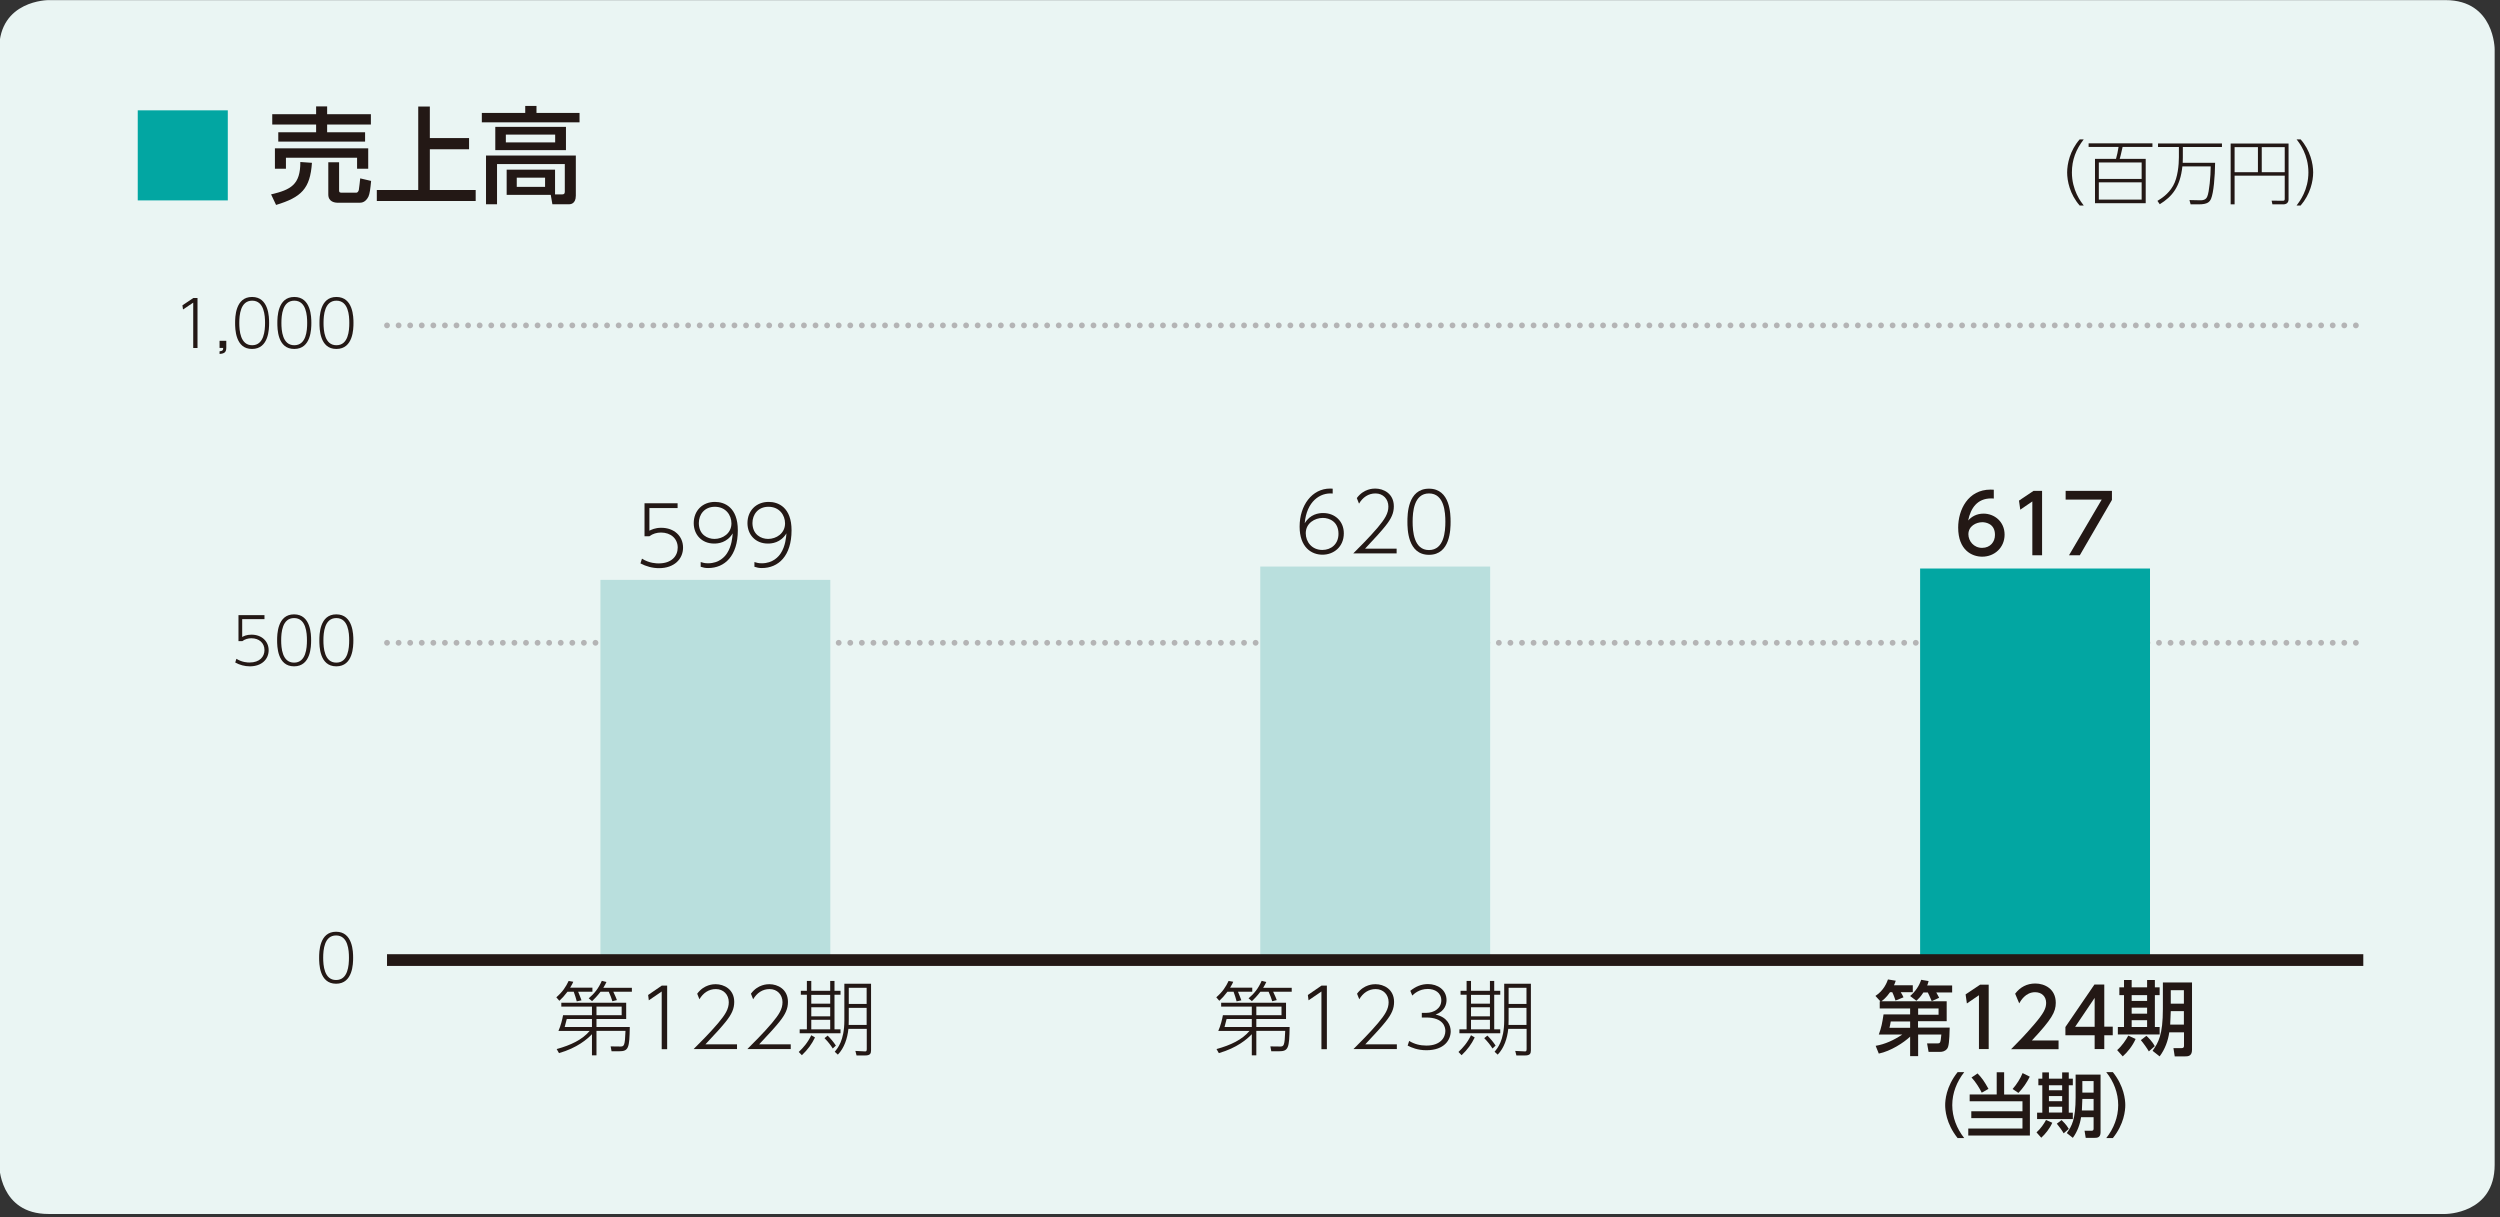 <?xml version="1.0" encoding="utf-8"?>
<!-- Generator: Adobe Illustrator 27.7.0, SVG Export Plug-In . SVG Version: 6.00 Build 0)  -->
<svg version="1.1" id="レイヤー_1" xmlns="http://www.w3.org/2000/svg" xmlns:xlink="http://www.w3.org/1999/xlink" x="0px"
	 y="0px" viewBox="0 0 215.43 104.88" style="enable-background:new 0 0 215.43 104.88;" xml:space="preserve">
<rect x="0" y="0" width="215.43" height="104.88" fill="#333333" stroke="none"/>
<style type="text/css">
	.st0{clip-path:url(#SVGID_00000078738104314304227520000013178661604137707453_);}
	.st1{clip-path:url(#SVGID_00000034082307430494608950000013596783494281718420_);}
	.st2{clip-path:url(#SVGID_00000146476723342595062850000001144376831169068977_);}
	.st3{clip-path:url(#SVGID_00000072967066481386421680000015246518322600944515_);fill:#EAF5F3;}
	.st4{fill:#231815;}
	
		.st5{clip-path:url(#SVGID_00000134954203804986452020000013882059486557685949_);fill:none;stroke:#B4B4B5;stroke-width:0.499;stroke-linecap:round;stroke-linejoin:round;stroke-miterlimit:10;stroke-dasharray:0,0.998;}
	.st6{clip-path:url(#SVGID_00000146476723342595062850000001144376831169068977_);fill:#B9DFDD;}
	.st7{clip-path:url(#SVGID_00000146476723342595062850000001144376831169068977_);fill:#02A6A2;}
	
		.st8{clip-path:url(#SVGID_00000171698146534116285970000016801928363403992503_);fill:none;stroke:#231815;stroke-width:1.008;stroke-miterlimit:10;}
	.st9{clip-path:url(#SVGID_00000013159194105218107030000006239473286223078068_);}
	.st10{fill:#02A6A2;}
</style>
<g>
	<defs>
		<rect id="SVGID_1_" x="-1.68" width="216.66" height="104.61"/>
	</defs>
	<clipPath id="SVGID_00000008137631052968350230000015189110170144181918_">
		<use xlink:href="#SVGID_1_"  style="overflow:visible;"/>
	</clipPath>
	<g style="clip-path:url(#SVGID_00000008137631052968350230000015189110170144181918_);">
		<defs>
			<rect id="SVGID_00000108285632098260140080000003349523761004922765_" x="-0.07" y="0.01" width="215.05" height="104.6"/>
		</defs>
		<clipPath id="SVGID_00000166663251838526411560000001331687054049877673_">
			<use xlink:href="#SVGID_00000108285632098260140080000003349523761004922765_"  style="overflow:visible;"/>
		</clipPath>
		<g style="clip-path:url(#SVGID_00000166663251838526411560000001331687054049877673_);">
			<defs>
				<rect id="SVGID_00000010298524834007973300000012063662196313050266_" x="-0.07" y="0.01" width="215.05" height="104.6"/>
			</defs>
			<clipPath id="SVGID_00000086656970221888613760000015978113078471400067_">
				<use xlink:href="#SVGID_00000010298524834007973300000012063662196313050266_"  style="overflow:visible;"/>
			</clipPath>
			<g style="clip-path:url(#SVGID_00000086656970221888613760000015978113078471400067_);">
				<defs>
					<rect id="SVGID_00000086658370441541422460000014174281470335554991_" x="-0.07" y="0.01" width="215.05" height="104.6"/>
				</defs>
				<clipPath id="SVGID_00000124119602147046941320000015729258560646023075_">
					<use xlink:href="#SVGID_00000086658370441541422460000014174281470335554991_"  style="overflow:visible;"/>
				</clipPath>
				<path style="clip-path:url(#SVGID_00000124119602147046941320000015729258560646023075_);fill:#EAF5F3;" d="M4.17,0.01
					c0,0-4.24,0-4.24,4.24v96.12c0,0,0,4.24,4.24,4.24h206.56c0,0,4.24,0,4.24-4.24V4.25c0,0,0-4.24-4.24-4.24H4.17z"/>
			</g>
			<g style="clip-path:url(#SVGID_00000086656970221888613760000015978113078471400067_);">
				<g>
					<path class="st4" d="M27.5,82.53c0-0.48,0.01-2.24,1.46-2.24c1.45,0,1.47,1.75,1.47,2.24c0,0.5-0.02,2.24-1.47,2.24
						C27.5,84.77,27.5,83,27.5,82.53z M30.07,82.53c0-0.63-0.07-1.92-1.11-1.92c-1.02,0-1.11,1.25-1.11,1.92
						c0,0.64,0.08,1.92,1.11,1.92C29.99,84.45,30.07,83.19,30.07,82.53z"/>
				</g>
			</g>
			<g style="clip-path:url(#SVGID_00000086656970221888613760000015978113078471400067_);">
				<g>
					<path class="st4" d="M22.78,53.35h-1.91v1.54c0.13-0.07,0.37-0.2,0.8-0.2c0.88,0,1.48,0.57,1.48,1.34
						c0,0.77-0.59,1.39-1.62,1.39c-0.44,0-0.88-0.12-1.26-0.33l0.1-0.32c0.51,0.32,1.01,0.32,1.13,0.32c0.88,0,1.29-0.5,1.29-1.07
						c0-0.62-0.47-1.02-1.13-1.02c-0.28,0-0.56,0.08-0.78,0.25h-0.33v-2.24h2.24V53.35z"/>
					<path class="st4" d="M23.88,55.18c0-0.48,0.01-2.24,1.46-2.24c1.45,0,1.47,1.75,1.47,2.24c0,0.5-0.02,2.24-1.47,2.24
						C23.89,57.42,23.88,55.66,23.88,55.18z M26.45,55.18c0-0.63-0.07-1.92-1.11-1.92c-1.02,0-1.11,1.25-1.11,1.92
						c0,0.64,0.08,1.92,1.11,1.92C26.37,57.1,26.45,55.84,26.45,55.18z"/>
					<path class="st4" d="M27.52,55.18c0-0.48,0.01-2.24,1.46-2.24c1.45,0,1.47,1.75,1.47,2.24c0,0.5-0.02,2.24-1.47,2.24
						C27.52,57.42,27.52,55.66,27.52,55.18z M30.09,55.18c0-0.63-0.07-1.92-1.11-1.92c-1.02,0-1.11,1.25-1.11,1.92
						c0,0.64,0.08,1.92,1.11,1.92C30.01,57.1,30.09,55.84,30.09,55.18z"/>
				</g>
			</g>
			<g style="clip-path:url(#SVGID_00000086656970221888613760000015978113078471400067_);">
				<g>
					<path class="st4" d="M16.66,25.68h0.36v4.31h-0.37v-3.91l-0.88,0.59l-0.05-0.36L16.66,25.68z"/>
					<path class="st4" d="M19.5,29.38v0.56c0,0.4-0.14,0.53-0.58,0.56v-0.23c0.31-0.02,0.31-0.15,0.31-0.29h-0.31v-0.61H19.5z"/>
					<path class="st4" d="M20.26,27.83c0-0.48,0.01-2.24,1.46-2.24c1.45,0,1.47,1.75,1.47,2.24c0,0.5-0.02,2.24-1.47,2.24
						C20.27,30.08,20.26,28.31,20.26,27.83z M22.84,27.83c0-0.63-0.07-1.92-1.11-1.92c-1.02,0-1.11,1.25-1.11,1.92
						c0,0.64,0.08,1.92,1.11,1.92C22.75,29.75,22.84,28.49,22.84,27.83z"/>
					<path class="st4" d="M23.9,27.83c0-0.48,0.01-2.24,1.46-2.24c1.45,0,1.47,1.75,1.47,2.24c0,0.5-0.02,2.24-1.47,2.24
						C23.9,30.08,23.9,28.31,23.9,27.83z M26.47,27.83c0-0.63-0.07-1.92-1.11-1.92c-1.02,0-1.11,1.25-1.11,1.92
						c0,0.64,0.08,1.92,1.11,1.92C26.39,29.75,26.47,28.49,26.47,27.83z"/>
					<path class="st4" d="M27.53,27.83c0-0.48,0.01-2.24,1.46-2.24c1.45,0,1.47,1.75,1.47,2.24c0,0.5-0.02,2.24-1.47,2.24
						C27.54,30.08,27.53,28.31,27.53,27.83z M30.1,27.83c0-0.63-0.07-1.92-1.11-1.92c-1.02,0-1.11,1.25-1.11,1.92
						c0,0.64,0.08,1.92,1.11,1.92C30.02,29.75,30.1,28.49,30.1,27.83z"/>
				</g>
			</g>
			<g style="clip-path:url(#SVGID_00000086656970221888613760000015978113078471400067_);">
				<defs>
					<rect id="SVGID_00000010277112903714911950000015709466728801532806_" x="11.24" y="8.49" width="192.41" height="96.12"/>
				</defs>
				<clipPath id="SVGID_00000055687863703986830270000010162119545496854436_">
					<use xlink:href="#SVGID_00000010277112903714911950000015709466728801532806_"  style="overflow:visible;"/>
				</clipPath>
				
					<line style="clip-path:url(#SVGID_00000055687863703986830270000010162119545496854436_);fill:none;stroke:#B4B4B5;stroke-width:0.499;stroke-linecap:round;stroke-linejoin:round;stroke-miterlimit:10;stroke-dasharray:0,0.998;" x1="33.35" y1="55.39" x2="203.65" y2="55.39"/>
				
					<line style="clip-path:url(#SVGID_00000055687863703986830270000010162119545496854436_);fill:none;stroke:#B4B4B5;stroke-width:0.499;stroke-linecap:round;stroke-linejoin:round;stroke-miterlimit:10;stroke-dasharray:0,0.998;" x1="33.35" y1="28.04" x2="203.65" y2="28.04"/>
			</g>
			
				<rect x="51.74" y="49.97" style="clip-path:url(#SVGID_00000086656970221888613760000015978113078471400067_);fill:#B9DFDD;" width="19.81" height="32.76"/>
			<g style="clip-path:url(#SVGID_00000086656970221888613760000015978113078471400067_);">
				<g>
					<path class="st4" d="M51.05,85.12v0.34h-1.23c0.12,0.27,0.17,0.43,0.29,0.74l-0.41,0.09c-0.08-0.29-0.13-0.48-0.26-0.83H48.9
						c-0.29,0.38-0.46,0.56-0.7,0.78l-0.26-0.3c0.56-0.49,0.83-0.92,1.06-1.41l0.4,0.07c-0.06,0.14-0.11,0.26-0.27,0.51H51.05z
						 M51.01,89.12c-0.41,0.43-1.28,1.18-2.84,1.63l-0.2-0.35c1.23-0.34,2.21-0.81,2.84-1.56h-2.69c0.2-0.43,0.35-1.06,0.4-1.36
						h2.49v-0.74h-2.64v-0.33h5.59v1.4H51.4v0.69h2.87c-0.03,1.81-0.1,2.09-0.92,2.09H52.7l-0.08-0.42l0.8,0.01
						c0.37,0.01,0.43-0.04,0.48-1.35H51.4v2.11h-0.39V89.12z M51.01,87.81h-2.17c-0.02,0.06-0.15,0.58-0.18,0.69h2.35V87.81z
						 M54.45,85.12v0.34h-1.6c0.19,0.4,0.25,0.55,0.31,0.72l-0.39,0.1c-0.08-0.27-0.16-0.47-0.31-0.82h-0.71
						c-0.29,0.38-0.55,0.64-0.73,0.81l-0.29-0.24c0.48-0.41,0.83-0.83,1.13-1.51l0.4,0.1c-0.08,0.17-0.14,0.29-0.27,0.5H54.45z
						 M51.4,87.48h2.17v-0.74H51.4V87.48z"/>
					<path class="st4" d="M57.03,84.93h0.46v5.48h-0.47v-4.97l-1.11,0.76l-0.06-0.46L57.03,84.93z"/>
					<path class="st4" d="M63.51,89.99v0.41h-3.74c0.5-0.5,1.38-1.37,2.11-2.23c0.62-0.74,0.92-1.22,0.92-1.81
						c0-0.65-0.46-1.13-1.11-1.13c-0.62,0-1.1,0.34-1.42,0.88l-0.19-0.48c0.6-0.82,1.43-0.82,1.59-0.82c0.71,0,1.6,0.43,1.6,1.53
						c0,0.57-0.2,1.05-0.76,1.74c-0.27,0.34-0.83,0.97-1.72,1.91H63.51z"/>
					<path class="st4" d="M68.14,89.99v0.41H64.4c0.5-0.5,1.38-1.37,2.11-2.23c0.62-0.74,0.92-1.22,0.92-1.81
						c0-0.65-0.46-1.13-1.11-1.13c-0.62,0-1.1,0.34-1.42,0.88l-0.19-0.48c0.6-0.82,1.43-0.82,1.59-0.82c0.71,0,1.6,0.43,1.6,1.53
						c0,0.57-0.2,1.05-0.76,1.74c-0.27,0.34-0.83,0.97-1.72,1.91H68.14z"/>
					<path class="st4" d="M68.83,90.65c0.38-0.36,0.76-0.78,1.08-1.44l0.32,0.19c-0.28,0.58-0.62,1.04-1.13,1.53L68.83,90.65z
						 M69.91,84.53v0.85h1.63v-0.85h0.37v0.85h0.52v0.34h-0.52v2.98h0.52v0.34h-3.52V88.7h0.62v-2.98h-0.52v-0.34h0.52v-0.85H69.91z
						 M71.54,85.73h-1.63v0.76h1.63V85.73z M71.54,86.8h-1.63v0.78h1.63V86.8z M71.54,87.88h-1.63v0.82h1.63V87.88z M71.76,90.35
						c-0.2-0.32-0.39-0.56-0.71-0.89l0.27-0.22c0.25,0.25,0.47,0.5,0.71,0.86L71.76,90.35z M73.11,88.65
						c-0.08,0.82-0.36,1.66-0.91,2.23l-0.27-0.25c0.23-0.27,0.83-0.94,0.83-2.7v-3.16h2.3v5.73c0,0.29-0.08,0.45-0.5,0.45h-0.75
						l-0.1-0.39l0.8,0.04c0.13,0.01,0.18-0.01,0.18-0.2v-1.74H73.11z M74.68,86.85h-1.54v1c0,0.15,0,0.27-0.01,0.47h1.55V86.85z
						 M74.68,85.12h-1.54v1.39h1.54V85.12z"/>
				</g>
			</g>
			<g style="clip-path:url(#SVGID_00000086656970221888613760000015978113078471400067_);">
				<g>
					<path class="st4" d="M58.39,43.78h-2.43v1.95c0.17-0.08,0.48-0.25,1.02-0.25c1.12,0,1.88,0.72,1.88,1.71
						c0,0.98-0.76,1.77-2.07,1.77c-0.56,0-1.11-0.15-1.6-0.41l0.13-0.41c0.64,0.41,1.28,0.41,1.44,0.41c1.12,0,1.64-0.64,1.64-1.36
						c0-0.78-0.6-1.3-1.44-1.3c-0.36,0-0.71,0.1-1,0.32h-0.42v-2.84h2.85V43.78z"/>
					<path class="st4" d="M60.37,48.43c0.19,0.06,0.36,0.11,0.64,0.11c0.97,0,1.46-0.58,1.65-0.88c0.39-0.61,0.45-1.34,0.48-1.7
						c-0.5,0.82-1.27,0.88-1.6,0.88c-1.07,0-1.76-0.77-1.76-1.76c0-1.06,0.74-1.83,1.83-1.83c0.83,0,1.97,0.47,1.97,2.45
						c0,2.2-1.13,3.25-2.56,3.25c-0.27,0-0.41-0.04-0.64-0.11V48.43z M61.57,46.44c0.7,0,1.46-0.47,1.46-1.34
						c0-0.71-0.49-1.43-1.43-1.43c-0.9,0-1.38,0.67-1.38,1.4C60.22,46.08,60.97,46.44,61.57,46.44z"/>
					<path class="st4" d="M65,48.43c0.19,0.06,0.36,0.11,0.64,0.11c0.97,0,1.46-0.58,1.65-0.88c0.39-0.61,0.45-1.34,0.48-1.7
						c-0.5,0.82-1.27,0.88-1.6,0.88c-1.07,0-1.76-0.77-1.76-1.76c0-1.06,0.74-1.83,1.83-1.83c0.83,0,1.97,0.47,1.97,2.45
						c0,2.2-1.13,3.25-2.56,3.25c-0.27,0-0.41-0.04-0.64-0.11V48.43z M66.19,46.44c0.7,0,1.46-0.47,1.46-1.34
						c0-0.71-0.49-1.43-1.43-1.43c-0.9,0-1.38,0.67-1.38,1.4C64.85,46.08,65.59,46.44,66.19,46.44z"/>
				</g>
			</g>
			
				<rect x="108.6" y="48.82" style="clip-path:url(#SVGID_00000086656970221888613760000015978113078471400067_);fill:#B9DFDD;" width="19.81" height="33.91"/>
			<g style="clip-path:url(#SVGID_00000086656970221888613760000015978113078471400067_);">
				<g>
					<path class="st4" d="M107.91,85.12v0.34h-1.23c0.12,0.27,0.17,0.43,0.29,0.74l-0.41,0.09c-0.08-0.29-0.13-0.48-0.26-0.83h-0.53
						c-0.29,0.38-0.46,0.56-0.7,0.78l-0.26-0.3c0.56-0.49,0.83-0.92,1.06-1.41l0.4,0.07c-0.06,0.14-0.11,0.26-0.27,0.51H107.91z
						 M107.87,89.12c-0.41,0.43-1.28,1.18-2.84,1.63l-0.2-0.35c1.23-0.34,2.21-0.81,2.84-1.56h-2.69c0.2-0.43,0.35-1.06,0.4-1.36
						h2.49v-0.74h-2.64v-0.33h5.59v1.4h-2.56v0.69h2.87c-0.03,1.81-0.1,2.09-0.92,2.09h-0.66l-0.08-0.42l0.8,0.01
						c0.37,0.01,0.43-0.04,0.48-1.35h-2.49v2.11h-0.39V89.12z M107.87,87.81h-2.17c-0.02,0.06-0.15,0.58-0.18,0.69h2.35V87.81z
						 M111.31,85.12v0.34h-1.6c0.19,0.4,0.25,0.55,0.31,0.72l-0.39,0.1c-0.08-0.27-0.16-0.47-0.31-0.82h-0.71
						c-0.29,0.38-0.55,0.64-0.73,0.81l-0.29-0.24c0.48-0.41,0.83-0.83,1.13-1.51l0.4,0.1c-0.08,0.17-0.14,0.29-0.27,0.5H111.31z
						 M108.26,87.48h2.17v-0.74h-2.17V87.48z"/>
					<path class="st4" d="M113.88,84.93h0.46v5.48h-0.47v-4.97l-1.11,0.76l-0.06-0.46L113.88,84.93z"/>
					<path class="st4" d="M120.37,89.99v0.41h-3.74c0.5-0.5,1.38-1.37,2.11-2.23c0.62-0.74,0.92-1.22,0.92-1.81
						c0-0.65-0.46-1.13-1.11-1.13c-0.62,0-1.1,0.34-1.42,0.88l-0.19-0.48c0.6-0.82,1.43-0.82,1.59-0.82c0.71,0,1.6,0.43,1.6,1.53
						c0,0.57-0.2,1.05-0.76,1.74c-0.27,0.34-0.83,0.97-1.72,1.91H120.37z"/>
					<path class="st4" d="M121.43,89.7c0.46,0.28,0.96,0.4,1.49,0.4c1.21,0,1.63-0.7,1.63-1.26c0-0.35-0.18-1.16-1.66-1.16h-0.37
						v-0.4h0.38c0.67,0,1.3-0.39,1.3-1.07c0-0.68-0.57-0.99-1.16-0.99c-0.76,0-1.21,0.44-1.34,0.57l-0.17-0.41
						c0.46-0.37,0.95-0.58,1.52-0.58c0.83,0,1.6,0.49,1.6,1.38c0,0.34-0.13,0.95-0.94,1.25c1.03,0.22,1.3,0.94,1.3,1.44
						c0,0.73-0.54,1.63-2.09,1.63c-0.77,0-1.29-0.23-1.62-0.4L121.43,89.7z"/>
					<path class="st4" d="M125.68,90.65c0.38-0.36,0.76-0.78,1.08-1.44l0.32,0.19c-0.28,0.58-0.62,1.04-1.13,1.53L125.68,90.65z
						 M126.76,84.53v0.85h1.63v-0.85h0.37v0.85h0.52v0.34h-0.52v2.98h0.52v0.34h-3.52V88.7h0.62v-2.98h-0.52v-0.34h0.52v-0.85
						H126.76z M128.39,85.73h-1.63v0.76h1.63V85.73z M128.39,86.8h-1.63v0.78h1.63V86.8z M128.39,87.88h-1.63v0.82h1.63V87.88z
						 M128.61,90.35c-0.2-0.32-0.39-0.56-0.71-0.89l0.27-0.22c0.25,0.25,0.47,0.5,0.71,0.86L128.61,90.35z M129.97,88.65
						c-0.08,0.82-0.36,1.66-0.91,2.23l-0.27-0.25c0.23-0.27,0.83-0.94,0.83-2.7v-3.16h2.3v5.73c0,0.29-0.08,0.45-0.5,0.45h-0.75
						l-0.1-0.39l0.8,0.04c0.13,0.01,0.18-0.01,0.18-0.2v-1.74H129.97z M131.54,86.85H130v1c0,0.15,0,0.27-0.01,0.47h1.55V86.85z
						 M131.54,85.12H130v1.39h1.54V85.12z"/>
				</g>
			</g>
			<g style="clip-path:url(#SVGID_00000086656970221888613760000015978113078471400067_);">
				<g>
					<path class="st4" d="M114.84,42.53c-1.09-0.11-2.25,0.69-2.41,2.56c0.48-0.79,1.2-0.88,1.59-0.88c1.01,0,1.78,0.7,1.78,1.75
						c0,1.16-0.87,1.84-1.84,1.84c-0.95,0-1.97-0.64-1.97-2.42c0-1.83,1.07-3.28,2.63-3.28c0.09,0,0.13,0.01,0.22,0.01V42.53z
						 M113.99,44.63c-0.69,0-1.47,0.45-1.47,1.32c0,0.74,0.52,1.44,1.43,1.44c0.75,0,1.39-0.5,1.39-1.39
						C115.34,44.96,114.57,44.63,113.99,44.63z"/>
					<path class="st4" d="M120.35,47.28v0.41h-3.74c0.5-0.5,1.38-1.37,2.11-2.23c0.62-0.74,0.92-1.22,0.92-1.81
						c0-0.65-0.46-1.13-1.11-1.13c-0.62,0-1.1,0.34-1.42,0.88l-0.19-0.48c0.6-0.82,1.43-0.82,1.59-0.82c0.71,0,1.6,0.43,1.6,1.53
						c0,0.57-0.2,1.05-0.76,1.74c-0.27,0.34-0.83,0.97-1.72,1.91H120.35z"/>
					<path class="st4" d="M121.28,44.96c0-0.61,0.01-2.85,1.86-2.85c1.84,0,1.86,2.22,1.86,2.85c0,0.64-0.02,2.85-1.86,2.85
						C121.29,47.81,121.28,45.56,121.28,44.96z M124.55,44.96c0-0.8-0.09-2.44-1.41-2.44c-1.3,0-1.41,1.59-1.41,2.44
						c0,0.81,0.1,2.44,1.41,2.44C124.45,47.39,124.55,45.79,124.55,44.96z"/>
				</g>
			</g>
			
				<rect x="165.46" y="48.99" style="clip-path:url(#SVGID_00000086656970221888613760000015978113078471400067_);fill:#02A6A2;" width="19.81" height="33.75"/>
			<g style="clip-path:url(#SVGID_00000086656970221888613760000015978113078471400067_);">
				<g>
					<path class="st4" d="M164.6,86.9h-2.62v-0.61h0.06l-0.43-0.47c0.72-0.46,0.99-1.16,1.08-1.42l0.67,0.11
						c-0.05,0.15-0.08,0.25-0.15,0.39h1.62v0.6h-1.04c0.08,0.12,0.18,0.3,0.24,0.44l-0.69,0.28c-0.04-0.13-0.15-0.46-0.28-0.72
						h-0.19c-0.35,0.5-0.6,0.67-0.74,0.78h5.62v1.72h-2.47v0.55h2.73c-0.03,1.19-0.08,1.66-0.23,1.83
						c-0.18,0.23-0.44,0.26-0.58,0.26h-1.01l-0.13-0.73h0.87c0.26,0,0.29,0,0.36-0.76h-2v1.86h-0.69v-1.68
						c-0.54,0.51-1.67,1.25-2.7,1.46l-0.27-0.67c0.79-0.13,1.58-0.49,2.29-0.97h-2.02c0.23-0.63,0.29-0.97,0.41-1.74h2.29V86.9z
						 M164.6,88.02h-1.67c-0.02,0.12-0.06,0.36-0.11,0.55h1.78V88.02z M165.75,85.51c-0.25,0.39-0.43,0.56-0.61,0.73l-0.54-0.41
						c0.48-0.42,0.79-0.9,0.95-1.4l0.64,0.11c-0.04,0.15-0.06,0.24-0.12,0.38h2.15v0.6h-1.37c0.02,0.04,0.16,0.27,0.25,0.46
						l-0.64,0.29c-0.22-0.52-0.25-0.57-0.34-0.75H165.75z M165.29,87.44h1.76V86.9h-1.76V87.44z"/>
					<path class="st4" d="M170.63,84.85h0.74v5.55h-0.84v-4.64l-1.04,0.71l-0.11-0.78L170.63,84.85z"/>
					<path class="st4" d="M177.39,89.65v0.76h-4.09c0.61-0.61,1.25-1.27,1.97-2.11c0.85-0.99,1.05-1.41,1.05-1.88
						c0-0.55-0.38-0.92-0.95-0.92c-0.83,0-1.24,0.74-1.37,0.96l-0.35-0.83c0.43-0.57,1.02-0.88,1.74-0.88
						c0.79,0,1.76,0.46,1.76,1.66c0,0.79-0.33,1.4-2.06,3.25H177.39z"/>
					<path class="st4" d="M180.5,90.4v-1.19h-2.52v-0.71l2.5-3.66h0.85v3.63h0.73v0.74h-0.73v1.19H180.5z M178.82,88.48h1.68v-2.49
						L178.82,88.48z"/>
					<path class="st4" d="M184.03,89.53c-0.27,0.61-0.71,1.15-1.11,1.5l-0.48-0.54c0.41-0.36,0.77-0.89,0.96-1.25L184.03,89.53z
						 M183.02,84.45h0.67v0.63h1.33v-0.63h0.67v0.63h0.41v0.67h-0.41v2.75h0.41v0.64h-3.6V88.5h0.53v-2.75h-0.4v-0.67h0.4V84.45z
						 M183.69,85.75v0.5h1.33v-0.5H183.69z M183.69,86.83v0.52h1.33v-0.52H183.69z M183.69,87.91v0.59h1.33v-0.59H183.69z
						 M184.96,89.26c0.12,0.11,0.48,0.44,0.72,0.89l-0.51,0.45c-0.12-0.22-0.48-0.73-0.69-0.97L184.96,89.26z M188.19,88.96h-1.26
						c-0.1,0.71-0.37,1.46-0.83,2.07l-0.61-0.48c0.5-0.7,0.89-1.37,0.89-3.61v-2.28h2.51v5.81c0,0.56-0.38,0.56-0.59,0.56h-0.9
						l-0.11-0.71h0.69c0.16,0,0.22-0.06,0.22-0.21V88.96z M187.06,87.13l-0.05,1.16h1.18v-1.16H187.06z M187.06,85.33v1.16h1.13
						v-1.16H187.06z"/>
				</g>
			</g>
			<g style="clip-path:url(#SVGID_00000086656970221888613760000015978113078471400067_);">
				<g>
					<path class="st4" d="M168.69,98.07c-1.01-1.27-1.07-2.46-1.07-2.84c0-0.38,0.06-1.57,1.07-2.84h0.57
						c-0.64,0.82-1.03,1.8-1.03,2.84c0,1.04,0.39,2.03,1.03,2.84H168.69z"/>
					<path class="st4" d="M172.7,92.4v1.92h2.22v3.53h-5.31v-0.6h4.67v-0.9h-4.41v-0.59h4.41v-0.86h-4.55v-0.59h2.33V92.4H172.7z
						 M170.77,94.16c-0.14-0.31-0.53-0.95-0.88-1.31l0.52-0.35c0.38,0.39,0.59,0.7,0.94,1.33L170.77,94.16z M173.43,93.84
						c0.34-0.38,0.68-0.91,0.86-1.37l0.62,0.31c-0.25,0.5-0.58,0.99-0.98,1.4L173.43,93.84z"/>
					<path class="st4" d="M176.85,96.75c-0.23,0.52-0.61,0.98-0.95,1.29l-0.41-0.46c0.35-0.31,0.66-0.76,0.82-1.07L176.85,96.75z
						 M175.99,92.41h0.57v0.54h1.14v-0.54h0.57v0.54h0.35v0.57h-0.35v2.36h0.35v0.55h-3.08v-0.55h0.45v-2.36h-0.34v-0.57h0.34V92.41
						z M176.56,93.52v0.43h1.14v-0.43H176.56z M176.56,94.45v0.44h1.14v-0.44H176.56z M176.56,95.37v0.5h1.14v-0.5H176.56z
						 M177.65,96.52c0.1,0.1,0.41,0.38,0.62,0.76l-0.44,0.38c-0.1-0.19-0.41-0.62-0.59-0.83L177.65,96.52z M180.41,96.27h-1.08
						c-0.09,0.61-0.32,1.25-0.71,1.78l-0.52-0.41c0.43-0.6,0.76-1.17,0.76-3.09v-1.95h2.15v4.97c0,0.48-0.32,0.48-0.51,0.48h-0.77
						l-0.1-0.61h0.59c0.14,0,0.19-0.05,0.19-0.18V96.27z M179.44,94.7l-0.04,0.99h1.01V94.7H179.44z M179.44,93.16v0.99h0.97v-0.99
						H179.44z"/>
					<path class="st4" d="M181.5,98.07c0.64-0.81,1.03-1.8,1.03-2.84c0-1.04-0.38-2.03-1.03-2.84h0.57
						c0.97,1.21,1.07,2.38,1.07,2.84c0,0.46-0.1,1.63-1.07,2.84H181.5z"/>
				</g>
			</g>
			<g style="clip-path:url(#SVGID_00000086656970221888613760000015978113078471400067_);">
				<g>
					<path class="st4" d="M171.83,42.96c-0.16-0.01-0.17-0.01-0.25-0.01c-1.18,0-1.76,0.82-1.98,1.9c0.28-0.31,0.7-0.59,1.33-0.59
						c0.93,0,1.81,0.69,1.81,1.81c0,1.11-0.86,1.9-1.93,1.9c-0.89,0-2.07-0.57-2.07-2.51c0-1.53,0.85-3.27,2.79-3.27
						c0.1,0,0.16,0,0.28,0.01V42.96z M170.82,45c-0.54,0-1.2,0.34-1.2,1.04c0,0.58,0.46,1.17,1.18,1.17c0.72,0,1.11-0.53,1.11-1.11
						C171.92,45.13,171.12,45,170.82,45z"/>
					<path class="st4" d="M175.23,42.3h0.74v5.55h-0.84v-4.64l-1.04,0.71l-0.11-0.78L175.23,42.3z"/>
					<path class="st4" d="M181.99,42.3v0.78l-2.77,4.77h-0.93l2.82-4.8H178V42.3H181.99z"/>
				</g>
			</g>
			<g style="clip-path:url(#SVGID_00000086656970221888613760000015978113078471400067_);">
				<defs>
					<rect id="SVGID_00000097460278367714466180000008176558644916940199_" x="11.24" y="8.49" width="192.41" height="96.12"/>
				</defs>
				<clipPath id="SVGID_00000111893499865094867420000016803371837746754750_">
					<use xlink:href="#SVGID_00000097460278367714466180000008176558644916940199_"  style="overflow:visible;"/>
				</clipPath>
				
					<line style="clip-path:url(#SVGID_00000111893499865094867420000016803371837746754750_);fill:none;stroke:#231815;stroke-width:1.008;stroke-miterlimit:10;" x1="33.35" y1="82.73" x2="203.65" y2="82.73"/>
			</g>
			<g style="clip-path:url(#SVGID_00000086656970221888613760000015978113078471400067_);">
				<defs>
					<rect id="SVGID_00000140006434352346230050000009170425535335881858_" x="11.24" y="8.49" width="192.41" height="96.12"/>
				</defs>
				<clipPath id="SVGID_00000121983927706473792620000015194088862212850337_">
					<use xlink:href="#SVGID_00000140006434352346230050000009170425535335881858_"  style="overflow:visible;"/>
				</clipPath>
				<g style="clip-path:url(#SVGID_00000121983927706473792620000015194088862212850337_);">
					<path class="st10" d="M19.63,9.51v7.76h-7.76V9.51H19.63z"/>
				</g>
				<g style="clip-path:url(#SVGID_00000121983927706473792620000015194088862212850337_);">
					<g>
						<path class="st4" d="M26.88,14.03c-0.15,2.24-0.92,2.97-3.09,3.63l-0.43-0.91c1.7-0.4,2.53-0.83,2.52-2.79L26.88,14.03z
							 M23.46,9.84h3.78V9.17h0.95v0.67h3.77v0.89h-3.77v0.67h3.27v0.8h-7.48v-0.8h3.26v-0.67h-3.78V9.84z M23.68,12.78h8.05v1.76
							h-0.96v-0.95h-6.13v0.95h-0.95V12.78z M31.98,15.59c-0.06,0.65-0.12,1.12-0.23,1.35c-0.25,0.5-0.59,0.53-0.76,0.53h-1.88
							c-0.27,0-0.82-0.08-0.82-0.71v-2.78h0.93v2.4c0,0.13,0.01,0.22,0.17,0.22h1.33c0.06,0,0.16-0.07,0.2-0.23
							c0.04-0.18,0.1-0.86,0.12-1L31.98,15.59z"/>
						<path class="st4" d="M37.04,9.18v2.72h3.38v0.96h-3.38v3.51h3.95v0.95h-8.52v-0.95h3.57V9.18H37.04z"/>
						<path class="st4" d="M49.94,10.54h-8.42V9.73h3.74v-0.6h0.97v0.6h3.71V10.54z M43.66,16.79v-2.17h4.17v2.13h0.62
							c0.14,0,0.22-0.05,0.22-0.23v-2.38h-5.84v3.46h-0.95v-4.2h7.74v3.46c0,0.72-0.48,0.74-0.55,0.74H47.6l-0.14-0.81H43.66z
							 M48.77,12.94h-6.09v-2.01h6.09V12.94z M47.84,11.6h-4.25v0.67h4.25V11.6z M46.97,15.31h-2.44v0.79h2.44V15.31z"/>
					</g>
				</g>
				<g style="clip-path:url(#SVGID_00000121983927706473792620000015194088862212850337_);">
					<g>
						<path class="st4" d="M179.21,17.71c-0.85-0.97-1.08-2.12-1.08-2.85c0-0.74,0.24-1.89,1.08-2.85h0.35
							c-0.67,0.86-1.02,1.77-1.02,2.85c0,1.53,0.77,2.53,1.02,2.85H179.21z"/>
						<path class="st4" d="M184.9,13.69v3.82h-4.37v-3.82h1.81c0.08-0.28,0.17-0.67,0.22-1.03h-2.58v-0.31h5.5v0.31h-2.57
							c-0.17,0.75-0.19,0.84-0.25,1.03H184.9z M180.86,14v1.42h3.69V14H180.86z M180.86,15.71v1.49h3.69v-1.49H180.86z"/>
						<path class="st4" d="M190.88,14.02c-0.01,1.21-0.13,2.6-0.35,3.11c-0.12,0.26-0.29,0.48-1.06,0.48h-0.7l-0.1-0.37l0.93,0.02
							c0.46,0.01,0.56-0.22,0.61-0.34c0.16-0.37,0.29-1.71,0.29-2.58h-2.44c-0.19,1.77-0.88,2.6-1.95,3.26l-0.2-0.29
							c0.31-0.19,0.93-0.56,1.35-1.3c0.4-0.7,0.5-1.79,0.5-2.46v-0.88h-1.8v-0.31h5.51v0.31h-3.37v0.88c0,0.16,0,0.28-0.01,0.48
							H190.88z"/>
						<path class="st4" d="M197.21,17.17c0,0.29-0.17,0.44-0.46,0.44h-0.93l-0.07-0.32l0.96,0.01c0.14,0,0.17-0.04,0.17-0.17v-1.99
							h-4.32v2.47h-0.34v-5.24h4.99V17.17z M192.56,12.68v2.16h2.01v-2.16H192.56z M194.9,12.68v2.16h1.98v-2.16H194.9z"/>
						<path class="st4" d="M197.9,17.71c0.28-0.37,1.02-1.35,1.02-2.85c0-1.53-0.76-2.52-1.02-2.85h0.35
							c0.83,0.94,1.08,2.1,1.08,2.85c0,0.75-0.25,1.89-1.08,2.85H197.9z"/>
					</g>
				</g>
			</g>
		</g>
	</g>
</g>
</svg>
